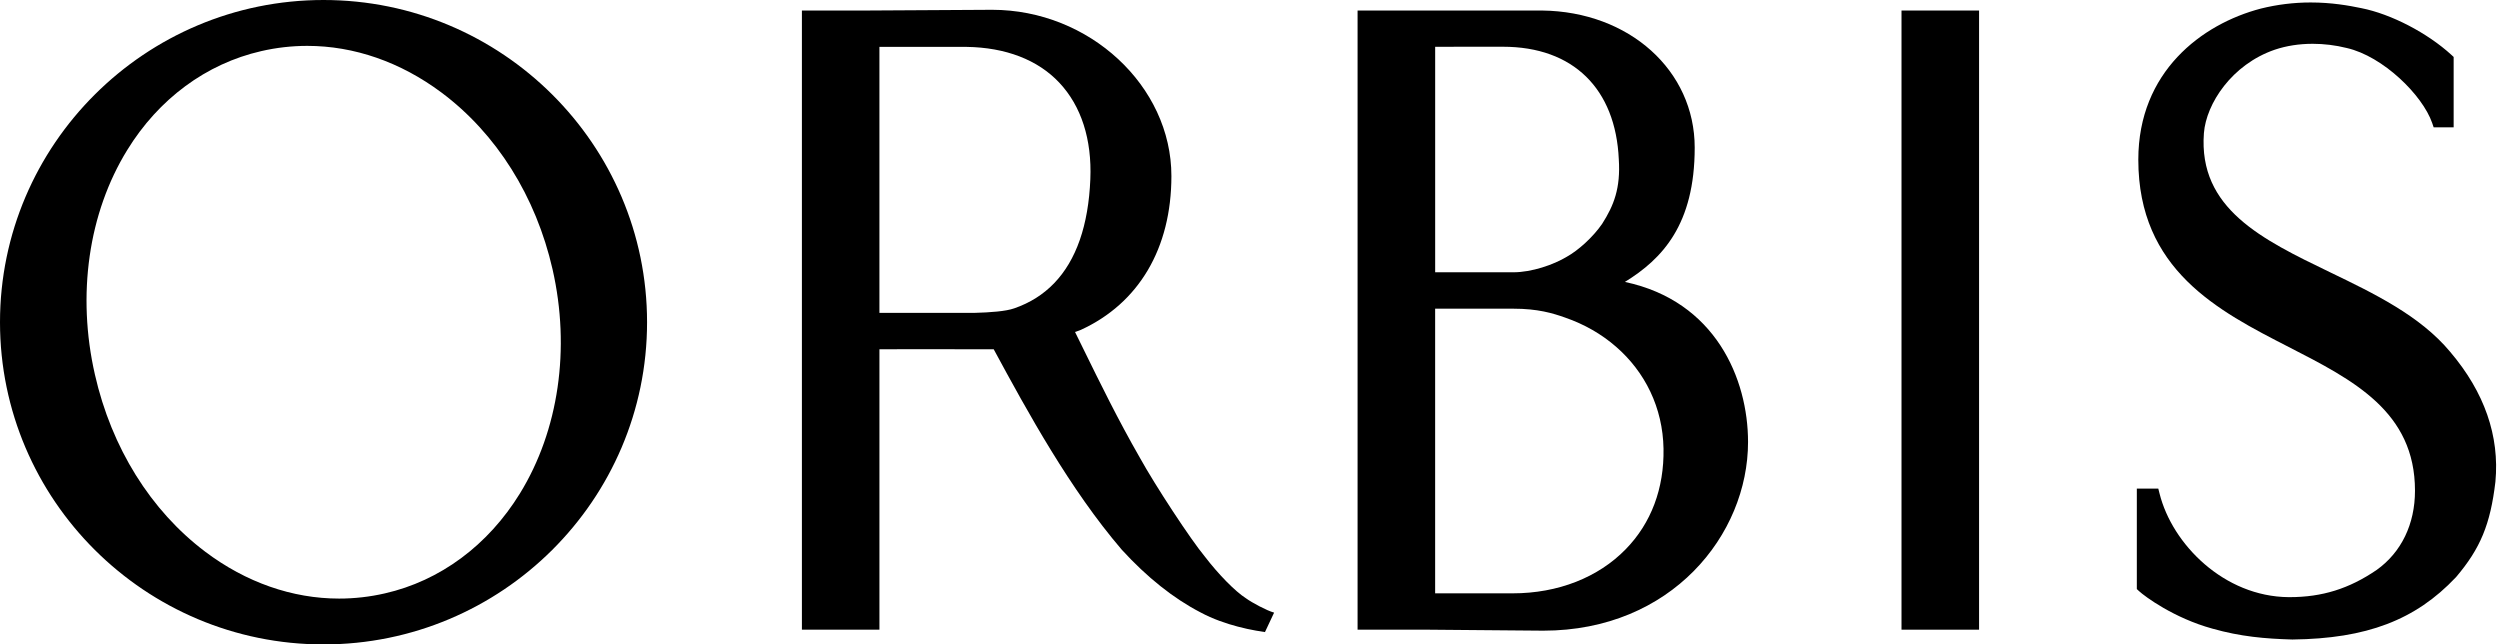 <svg width="194" height="50" viewBox="0 0 194 50" fill="none" xmlns="http://www.w3.org/2000/svg">
<g clip-path="url(#clip0_4190_2620)">
<path d="M25.104 0C11.262 0 0 11.22 0 25.006C0 38.796 11.262 50.007 25.104 50.007C38.948 50.007 50.212 38.796 50.212 25.006C50.213 11.22 38.948 0 25.104 0ZM40.348 38.289C37.873 42.314 34.15 45.074 29.863 46.047C28.695 46.316 27.501 46.45 26.313 46.45C22.678 46.45 19.086 45.191 15.927 42.814C11.692 39.622 8.652 34.741 7.365 29.066C5.953 22.876 6.863 16.531 9.867 11.653C12.31 7.671 16.007 4.943 20.271 3.967C21.445 3.696 22.644 3.56 23.841 3.56C27.481 3.56 31.083 4.813 34.259 7.181C38.53 10.371 41.589 15.241 42.879 20.901C44.279 27.054 43.357 33.394 40.348 38.289Z" fill="black"/>
<path d="M147.557 48.863H153.576V0.817H147.557V48.863Z" fill="black"/>
<path d="M93.509 43.207C92.386 41.857 89.645 37.674 88.445 35.504C86.768 32.582 85.362 29.715 84.069 27.077C83.849 26.627 83.636 26.197 83.422 25.762C83.57 25.71 83.724 25.659 83.865 25.602C88.363 23.542 90.901 19.278 90.901 13.66C90.901 6.668 84.53 0.76 76.986 0.76L67.317 0.816L62.228 0.818V48.863H68.244V27.102C69.877 27.1 74.659 27.093 75.138 27.102C75.138 27.102 76.524 27.1 77.111 27.102C79.77 32.02 83.037 37.972 87.048 42.656C89.004 44.795 91.06 46.433 93.151 47.517C94.136 48.048 95.174 48.394 96.051 48.625C97.013 48.89 98.161 49.05 98.161 49.05L98.871 47.54C98.304 47.383 97.151 46.768 96.681 46.423C95.847 45.895 94.527 44.537 93.509 43.207ZM75.585 24.28H68.243V3.639C70.207 3.638 74.666 3.634 74.993 3.638C78.041 3.681 80.531 4.639 82.201 6.415C83.907 8.228 84.739 10.821 84.61 13.908C84.463 17.485 83.518 20.2 81.798 21.982C80.954 22.857 79.923 23.506 78.706 23.927C78.059 24.156 76.881 24.246 75.585 24.28Z" fill="black"/>
<path d="M190.136 27.306C187.804 24.502 184.24 22.781 180.79 21.117C175.541 18.582 170.583 16.188 171.023 10.333C171.199 8.05 173.186 5.001 176.527 3.855C177.425 3.554 178.412 3.399 179.463 3.399C180.343 3.399 181.233 3.507 182.108 3.725C184.923 4.367 187.982 7.378 188.734 9.536L188.851 9.879H190.403V4.419L190.234 4.263C188.363 2.55 185.549 1.089 183.239 0.632C182.26 0.428 180.926 0.192 179.304 0.192C178 0.192 176.705 0.352 175.447 0.664C170.848 1.865 165.933 5.577 165.933 12.389C165.933 20.945 172.132 24.123 177.608 26.928C182.644 29.509 187.403 31.946 187.403 38.079C187.403 40.674 186.345 42.856 184.434 44.224C182.288 45.687 180.203 46.338 177.671 46.338H177.601C172.579 46.3 168.562 42.224 167.582 38.304L167.483 37.913H165.818V45.712L165.984 45.866C166.443 46.29 168.698 47.962 171.682 48.782C173.883 49.405 175.772 49.564 177.877 49.626H177.887H177.902C183.649 49.56 187.44 48.116 190.569 44.805L190.588 44.786C192.48 42.556 193.253 40.691 193.644 37.384C193.975 33.829 192.794 30.433 190.136 27.306Z" fill="black"/>
<path d="M126.092 21.878C129.008 20.085 131.509 17.414 131.509 11.453C131.509 5.464 126.421 0.897 119.67 0.817H111.368H110.567H105.348V48.862H110.639L119.748 48.94H119.752C129.703 48.94 135.648 41.495 135.648 34.298C135.649 29.404 133.123 23.366 126.092 21.878ZM116.626 3.627C122.095 3.627 125.374 6.9 125.619 12.364C125.762 14.598 125.242 15.939 124.323 17.375C123.603 18.42 122.462 19.435 121.593 19.919C120.557 20.547 118.852 21.129 117.444 21.129H111.369V3.63L116.626 3.627ZM126.153 42.623C124.027 44.804 120.914 46.043 117.383 46.043C117.334 46.043 113.104 46.043 111.367 46.043V23.954H117.442C119.33 23.954 120.491 24.303 121.447 24.642C122.94 25.157 124.279 25.926 125.401 26.904C127.65 28.853 129.035 31.631 129.089 34.82C129.144 37.901 128.129 40.603 126.153 42.623Z" fill="black"/>
</g>
<defs>
<clipPath id="clip0_4190_2620">
<rect width="193.698" height="50.007" fill="white"/>
</clipPath>
</defs>
</svg>
